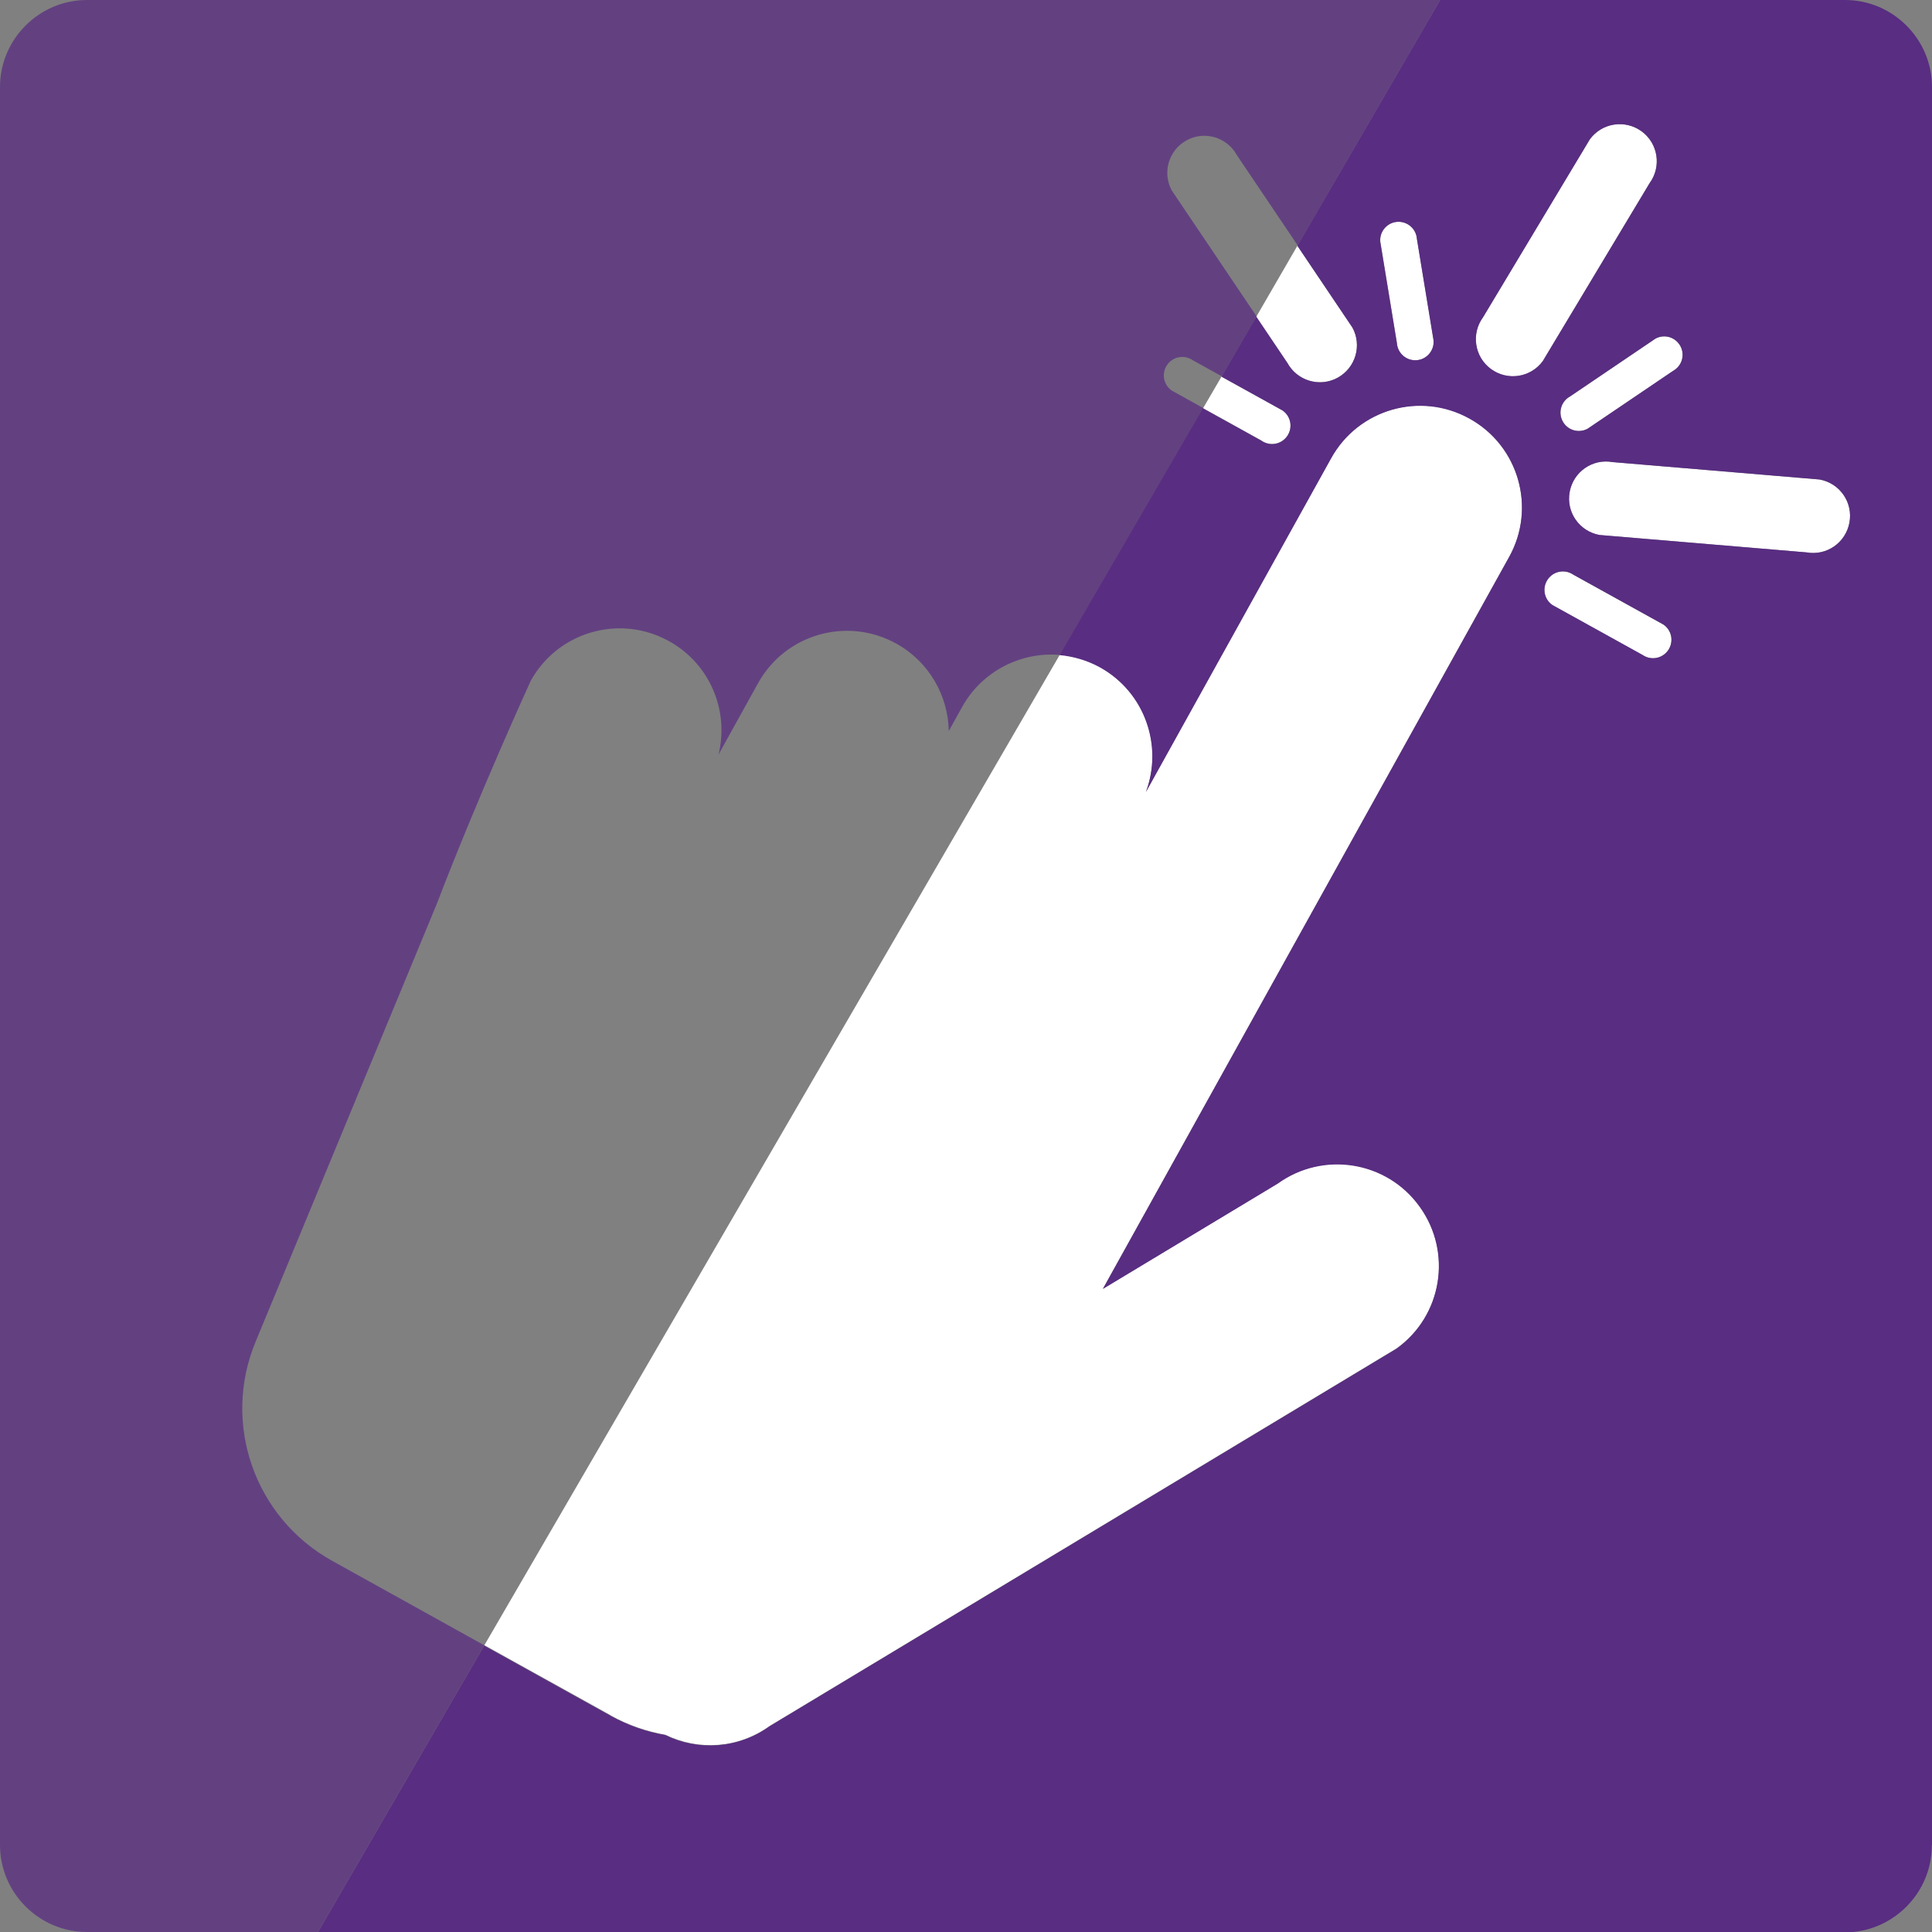 <?xml version="1.0" encoding="UTF-8"?><svg id="Layer_2" xmlns="http://www.w3.org/2000/svg" viewBox="0 0 110 110"><rect x="0" y="0" width="110" height="110" fill="#808080" stroke="none"/><defs><style>.cls-1{fill:#fff;}.cls-2,.cls-3{fill:#592d82;}.cls-3{opacity:.75;}</style></defs><g id="Layer_1-2"><path class="cls-1" d="m34.77,97.67c.99.55,2.04.91,3.12,1.1,1.86.91,4.14.79,5.93-.5l35.7-21.5c2.6-1.87,3.19-5.49,1.32-8.08h0c-1.87-2.6-5.49-3.19-8.08-1.32l-9.96,6,23.13-41.67c1.55-2.8.54-6.32-2.25-7.88-2.8-1.55-6.32-.54-7.88,2.25l-10.55,19.01c.99-2.64-.06-5.68-2.61-7.1h0c-.73-.41-1.52-.63-2.3-.7l-32.76,56.39,7.19,3.99Z"/><path class="cls-1" d="m73.3,20.66c.56,1.02,1.84,1.4,2.86.84,1.02-.56,1.4-1.84.84-2.86l-3.13-4.65-2.34,4.04,1.77,2.63Z"/><path class="cls-1" d="m79.56,12.63c-.58.04-1.01.54-.97,1.12l.95,5.79c.04.58.54,1.01,1.12.97s1.01-.54.97-1.12l-.95-5.79c-.04-.58-.54-1.01-1.12-.97Z"/><path class="cls-1" d="m71.83,25.09c.48.33,1.13.21,1.46-.27.33-.48.21-1.13-.27-1.46l-3.47-1.92-1.05,1.8,3.34,1.85Z"/><path class="cls-1" d="m103.6,27.3l-11.78-.99c-1.15-.21-2.24.55-2.45,1.7-.21,1.15.55,2.24,1.7,2.45l11.78.99c1.15.21,2.24-.55,2.45-1.7.21-1.15-.55-2.24-1.7-2.45Z"/><path class="cls-1" d="m94.71,35.56l-5.13-2.84c-.48-.33-1.13-.21-1.46.27-.33.48-.21,1.13.27,1.46l5.13,2.84c.48.33,1.13.21,1.46-.27.33-.48.21-1.13-.27-1.46Z"/><path class="cls-1" d="m93.47,7.48c-.94-.69-2.26-.49-2.95.45l-6.08,10.13c-.69.94-.49,2.26.45,2.95.94.69,2.26.49,2.95-.45l6.08-10.13c.69-.94.49-2.26-.45-2.95Z"/><path class="cls-1" d="m89.4,22.57c-.51.28-.69.91-.42,1.42s.91.69,1.42.42l4.86-3.29c.51-.28.69-.91.42-1.42-.28-.51-.91-.69-1.42-.42l-4.86,3.29Z"/><path class="cls-3" d="m27.58,93.68l-8.68-4.82c-4.4-2.45-6.28-7.8-4.35-12.46l10.3-24.89c2.45-6.38,5.37-12.75,5.37-12.75,1.55-2.8,5.08-3.81,7.88-2.25,2.34,1.3,3.42,3.98,2.81,6.45l2.25-4.06c1.55-2.8,5.08-3.81,7.88-2.25,1.87,1.04,2.94,2.97,2.98,4.97l.76-1.37c1.15-2.06,3.37-3.15,5.58-2.96l8.16-14.05-1.8-1c-.48-.33-.6-.98-.27-1.46.33-.48.98-.6,1.46-.27l1.66.92,1.98-3.41-4.83-7.17c-.56-1.02-.18-2.3.84-2.86,1.02-.56,2.3-.18,2.86.84l3.47,5.15L82,0H4.95C2.23,0,0,2.23,0,4.95v100.1c0,2.72,2.23,4.95,4.95,4.95h13.16l7.71-13.29,1.76-3.03Z"/><path class="cls-2" d="m110,105.05V4.95c0-2.72-2.23-4.95-4.95-4.95h-23.05l-8.13,14,3.13,4.65c.56,1.02.18,2.3-.84,2.86-1.02.56-2.3.18-2.86-.84l-1.77-2.63-1.98,3.41,3.47,1.92c.48.33.6.98.27,1.46-.33.48-.98.6-1.46.27l-3.34-1.85-8.16,14.05c.78.07,1.57.3,2.3.7h0c2.54,1.41,3.6,4.45,2.61,7.1l10.55-19.01c1.55-2.8,5.08-3.81,7.88-2.25,2.8,1.55,3.81,5.08,2.25,7.88l-23.13,41.67,9.96-6c2.6-1.87,6.22-1.28,8.08,1.32h0c1.87,2.6,1.28,6.22-1.32,8.08l-35.7,21.5c-1.79,1.29-4.08,1.41-5.93.5-1.08-.19-2.13-.55-3.12-1.1l-7.19-3.99-1.76,3.03-7.71,13.29h86.94c2.72,0,4.95-2.23,4.95-4.95Zm-29.35-84.54c-.58.04-1.08-.4-1.12-.97l-.95-5.79c-.04-.58.4-1.08.97-1.12.58-.04,1.08.4,1.12.97l.95,5.79c.04.58-.4,1.08-.97,1.12Zm15.02-.81c.28.51.09,1.14-.42,1.42l-4.86,3.29c-.51.28-1.14.09-1.42-.42s-.09-1.14.42-1.42l4.86-3.29c.51-.28,1.14-.09,1.42.42Zm-10.78,1.31c-.94-.69-1.14-2.01-.45-2.95l6.08-10.13c.69-.94,2.01-1.14,2.95-.45.94.69,1.14,2.01.45,2.95l-6.08,10.13c-.69.94-2.01,1.14-2.95.45Zm10.09,16.01c-.33.48-.98.6-1.46.27l-5.13-2.84c-.48-.33-.6-.98-.27-1.46.33-.48.98-.6,1.46-.27l5.13,2.84c.48.33.6.98.27,1.46Zm7.87-5.57l-11.78-.99c-1.15-.21-1.91-1.3-1.7-2.45.21-1.15,1.3-1.91,2.45-1.7l11.78.99c1.15.21,1.91,1.3,1.7,2.45-.21,1.15-1.3,1.91-2.45,1.7Z"/></g></svg>